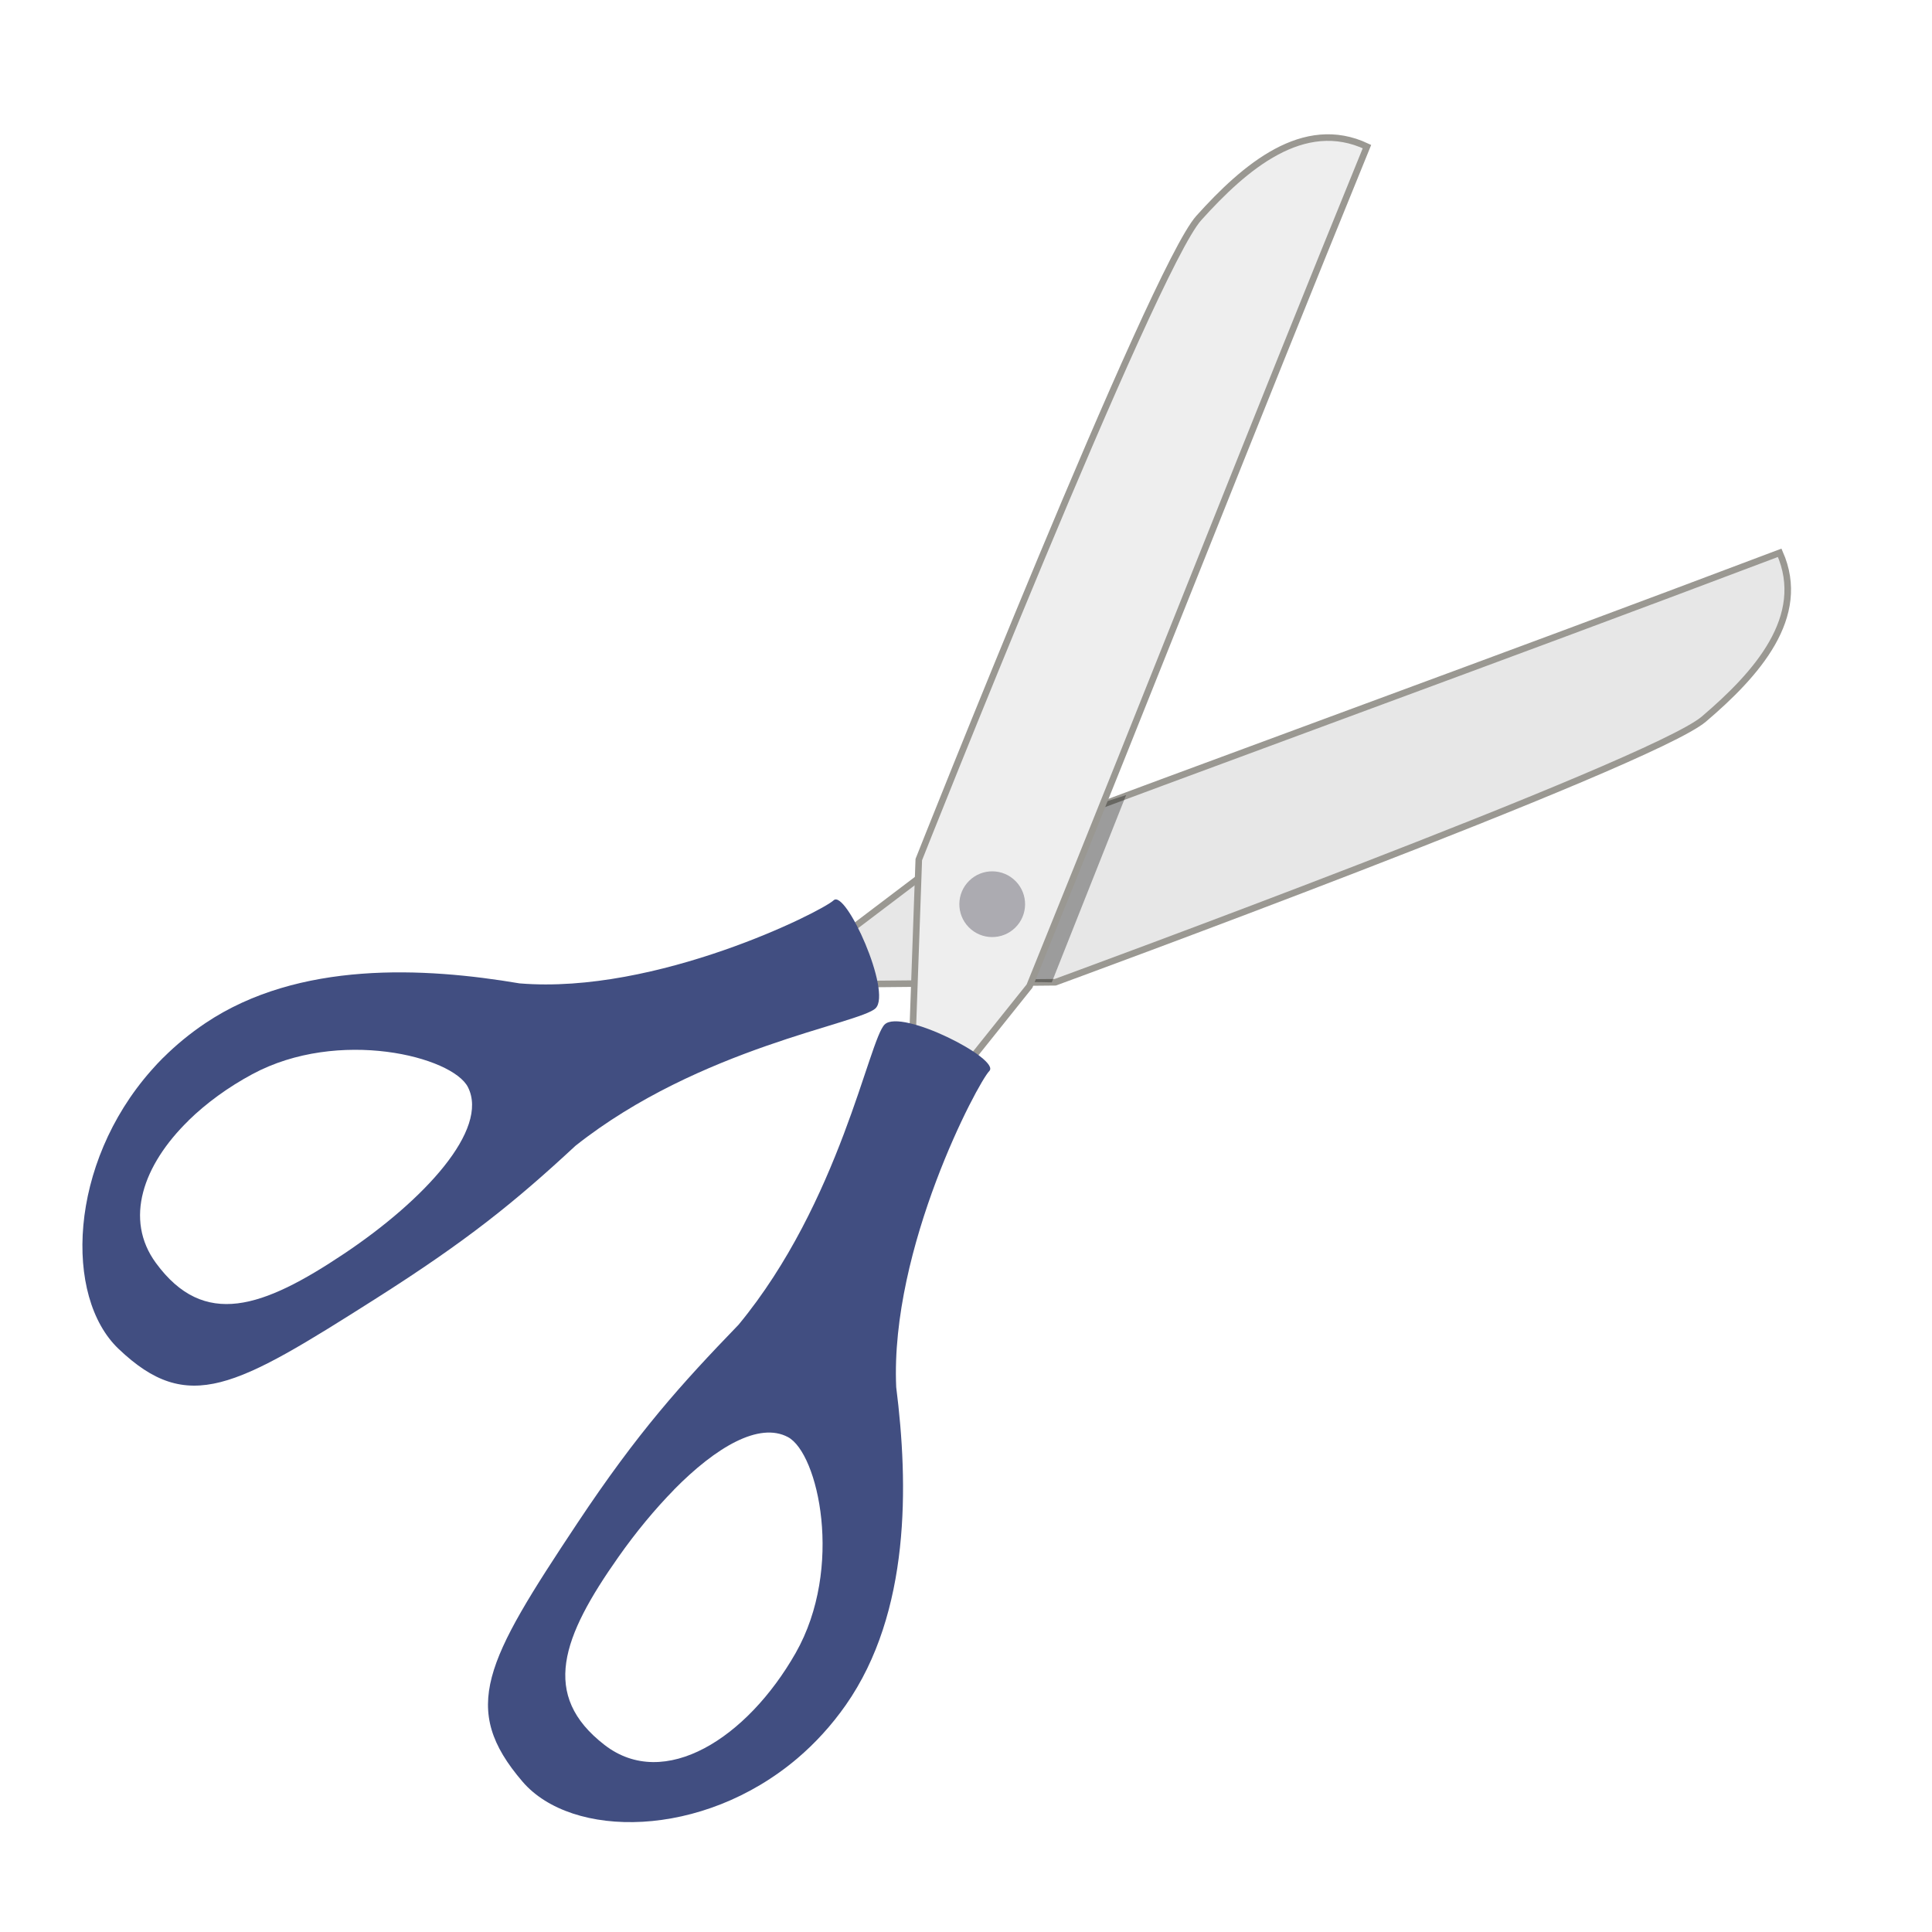 <?xml version="1.0" encoding="UTF-8" standalone="no"?>
<!-- Created with Inkscape (http://www.inkscape.org/) -->

<svg
   width="42.0px"
   height="42.0px"
   viewBox="0 0 42.0 42.0"
   version="1.1"
   id="SVGRoot"
   sodipodi:docname="cute.svg"
   inkscape:version="1.2 (dc2aedaf03, 2022-05-15)"
   xml:space="preserve"
   xmlns:inkscape="http://www.inkscape.org/namespaces/inkscape"
   xmlns:sodipodi="http://sodipodi.sourceforge.net/DTD/sodipodi-0.dtd"
   xmlns:xlink="http://www.w3.org/1999/xlink"
   xmlns="http://www.w3.org/2000/svg"
   xmlns:svg="http://www.w3.org/2000/svg"
   xmlns:rdf="http://www.w3.org/1999/02/22-rdf-syntax-ns#"
   xmlns:cc="http://creativecommons.org/ns#"><sodipodi:namedview
     id="namedview1017"
     pagecolor="#232323"
     bordercolor="#666666"
     borderopacity="1.0"
     inkscape:pageshadow="2"
     inkscape:pageopacity="0"
     inkscape:pagecheckerboard="true"
     inkscape:document-units="px"
     showgrid="true"
     inkscape:zoom="7.7012445"
     inkscape:cx="21.425109"
     inkscape:cy="27.852641"
     inkscape:window-width="1366"
     inkscape:window-height="695"
     inkscape:window-x="0"
     inkscape:window-y="0"
     inkscape:window-maximized="1"
     inkscape:current-layer="layer1"
     inkscape:snap-global="false"
     showborder="true"
     borderlayer="false"
     inkscape:showpageshadow="false"
     inkscape:deskcolor="#232323"><inkscape:grid
       type="xygrid"
       id="grid1080" /></sodipodi:namedview><defs
     id="defs1012"><linearGradient
       inkscape:collect="always"
       id="text"><stop
         style="stop-color:#000000;stop-opacity:1;"
         offset="0"
         id="stop1782" /><stop
         style="stop-color:#ffffff;stop-opacity:1"
         offset="1"
         id="stop1784" /></linearGradient><linearGradient
       inkscape:collect="always"
       xlink:href="#text"
       id="linearGradient8154"
       gradientUnits="userSpaceOnUse"
       x1="18.607"
       y1="16.624"
       x2="50.687"
       y2="5.629" /><linearGradient
       id="paint0_linear_224_12"
       x1="16"
       y1="-5.5"
       x2="10.379"
       y2="20.691"
       gradientUnits="userSpaceOnUse"
       gradientTransform="translate(6.2,10)"><stop
         id="stop878" /><stop
         offset="1"
         id="stop880" /></linearGradient><linearGradient
       id="paint1_linear_224_12"
       x1="15"
       y1="1"
       x2="8.575"
       y2="15.658"
       gradientUnits="userSpaceOnUse"
       gradientTransform="translate(6.2,10)"><stop
         stop-color="white"
         id="stop883" /><stop
         offset="1"
         id="stop885" /></linearGradient><filter
       style="color-interpolation-filters:sRGB"
       id="filter37990-9-5"
       inkscape:label="shadowFilter"
       x="-0.068"
       y="-0.078"
       width="1.136"
       height="1.187"><feGaussianBlur
         stdDeviation="0.3"
         id="feGaussianBlur37992-3-6" /><feOffset
         dx="0"
         dy="0.3"
         id="feOffset37994-2-2" /></filter><filter
       style="color-interpolation-filters:sRGB"
       id="filter37990-9-5-3"
       inkscape:label="shadowFilter"
       x="-0.068"
       y="-0.078"
       width="1.136"
       height="1.187"><feGaussianBlur
         stdDeviation="0.3"
         id="feGaussianBlur37992-3-6-6" /><feOffset
         dx="0"
         dy="0.3"
         id="feOffset37994-2-2-7" /></filter><filter
       inkscape:collect="always"
       style="color-interpolation-filters:sRGB"
       id="filter30280"
       x="-0.015"
       y="-0.025"
       width="1.031"
       height="1.049"><feGaussianBlur
         inkscape:collect="always"
         stdDeviation="0.022"
         id="feGaussianBlur30282" /></filter></defs><g
     inkscape:label="icon"
     inkscape:groupmode="layer"
     id="layer1"><g
       id="g5108"
       inkscape:label="captureArea"
       transform="rotate(-44.319,11.305,24.9)"><g
         id="g3376"
         inkscape:label="cute"
         transform="matrix(1.429,0,0,1.429,-8.947,-12.192)"><path
           style="display:inline;fill:#e7e7e7;fill-opacity:1;stroke:#9a9892;stroke-width:0.1;stroke-linecap:butt;stroke-linejoin:miter;stroke-miterlimit:4;stroke-dasharray:none;stroke-opacity:1"
           d="m 21.732,29.87 c 0,0 8.812,3.959 9.857,4.029 1.045,0.071 2.219,-0.004 2.592,-1.004 -4.555,-1.992 -7.609,-3.39 -12.583,-5.579 l -1.591,-0.2 -0.333,0.782 z"
           id="path20527"
           sodipodi:nodetypes="czccccc"
           inkscape:label="bladeBottom" /><path
           style="display:inline;mix-blend-mode:normal;fill:#000000;fill-opacity:0.328;stroke:none;stroke-width:1px;stroke-linecap:butt;stroke-linejoin:miter;stroke-opacity:1;filter:url(#filter30280)"
           d="m 24.929,29.761 c 0,0 -1.673,0.734 -2.639,1.157 -0.285,-0.289 -0.577,-0.55 -0.864,-0.84 0.257,-0.233 1.415,-1.331 1.415,-1.331 z"
           id="path23923"
           sodipodi:nodetypes="ccccc"
           transform="matrix(1.061,0,0,1.079,-1.957,-3.527)"
           inkscape:label="bladeShadow" /><path
           id="path25284"
           style="display:inline;fill:#414e81;stroke-width:0.248;stroke-linecap:round;stroke-opacity:0.932;paint-order:markers stroke fill"
           d="m 11.222,21.209 c -0.09,0.001 -0.178,0.005 -0.266,0.012 -1.899,0.14 -3.357,1.536 -3.316,2.682 0.052,1.465 0.862,1.666 3.322,2.186 1.62,0.342 2.55,0.429 3.809,0.461 2.401,0.249 4.395,1.697 4.73,1.693 0.352,-0.004 0.943,-1.616 0.689,-1.621 -0.252,-0.005 -2.932,-0.856 -4.301,-2.434 -0.863,-1.185 -2.159,-2.594 -3.84,-2.906 -0.281,-0.052 -0.559,-0.075 -0.828,-0.072 z m -0.395,0.953 c 0.378,-1.23e-4 0.784,0.058 1.188,0.174 1.434,0.412 2.367,1.937 2.209,2.434 -0.218,0.688 -1.674,0.764 -3.115,0.496 -1.467,-0.273 -2.323,-0.673 -2.15,-1.898 0.115,-0.817 0.903,-1.205 1.869,-1.205 z"
           inkscape:label="handleBottom" /><path
           style="display:inline;fill:#eeeeee;fill-opacity:1;stroke:#9a9892;stroke-width:0.1;stroke-linecap:butt;stroke-linejoin:miter;stroke-miterlimit:4;stroke-dasharray:none;stroke-opacity:1"
           d="m 21.55,27.084 c 0,0 8.821,-3.939 9.866,-4.007 1.045,-0.068 2.219,0.009 2.59,1.01 -4.559,1.982 -7.617,3.373 -12.596,5.551 l -1.592,0.196 -0.331,-0.782 z"
           id="path26744"
           sodipodi:nodetypes="czccccc"
           inkscape:label="bladeTop" /><path
           id="path26592"
           style="display:inline;fill:#414e81;stroke-width:0.248;stroke-linecap:round;stroke-opacity:0.932;paint-order:markers stroke fill"
           d="m 19.427,28.516 c -0.335,-0.002 -2.373,1.456 -4.781,1.715 -1.26,0.037 -2.237,0.098 -3.867,0.447 -2.475,0.53 -3.247,0.766 -3.342,2.23 -0.074,1.146 1.345,2.536 3.24,2.668 0.351,0.024 0.716,0.005 1.094,-0.066 1.69,-0.32 3.028,-1.736 3.926,-2.924 1.414,-1.583 4.121,-2.445 4.373,-2.451 0.254,-0.006 -0.29,-1.617 -0.643,-1.619 z m -7.238,2.824 c 0.913,-0.018 1.649,0.166 1.799,0.639 0.158,0.496 -0.777,2.019 -2.211,2.432 -1.434,0.412 -2.897,0.108 -3.057,-1.029 -0.172,-1.225 0.683,-1.628 2.15,-1.9 0.45,-0.084 0.903,-0.132 1.318,-0.141 z"
           inkscape:label="handleTop" /><circle
           style="fill:#241f31;fill-opacity:0.328;stroke:none;stroke-width:0.301;stroke-linecap:round;stroke-opacity:0.932;paint-order:markers stroke fill"
           id="path30306"
           cx="21.875"
           cy="28.35"
           r="0.5"
           inkscape:label="riveting" /></g></g></g></svg>
